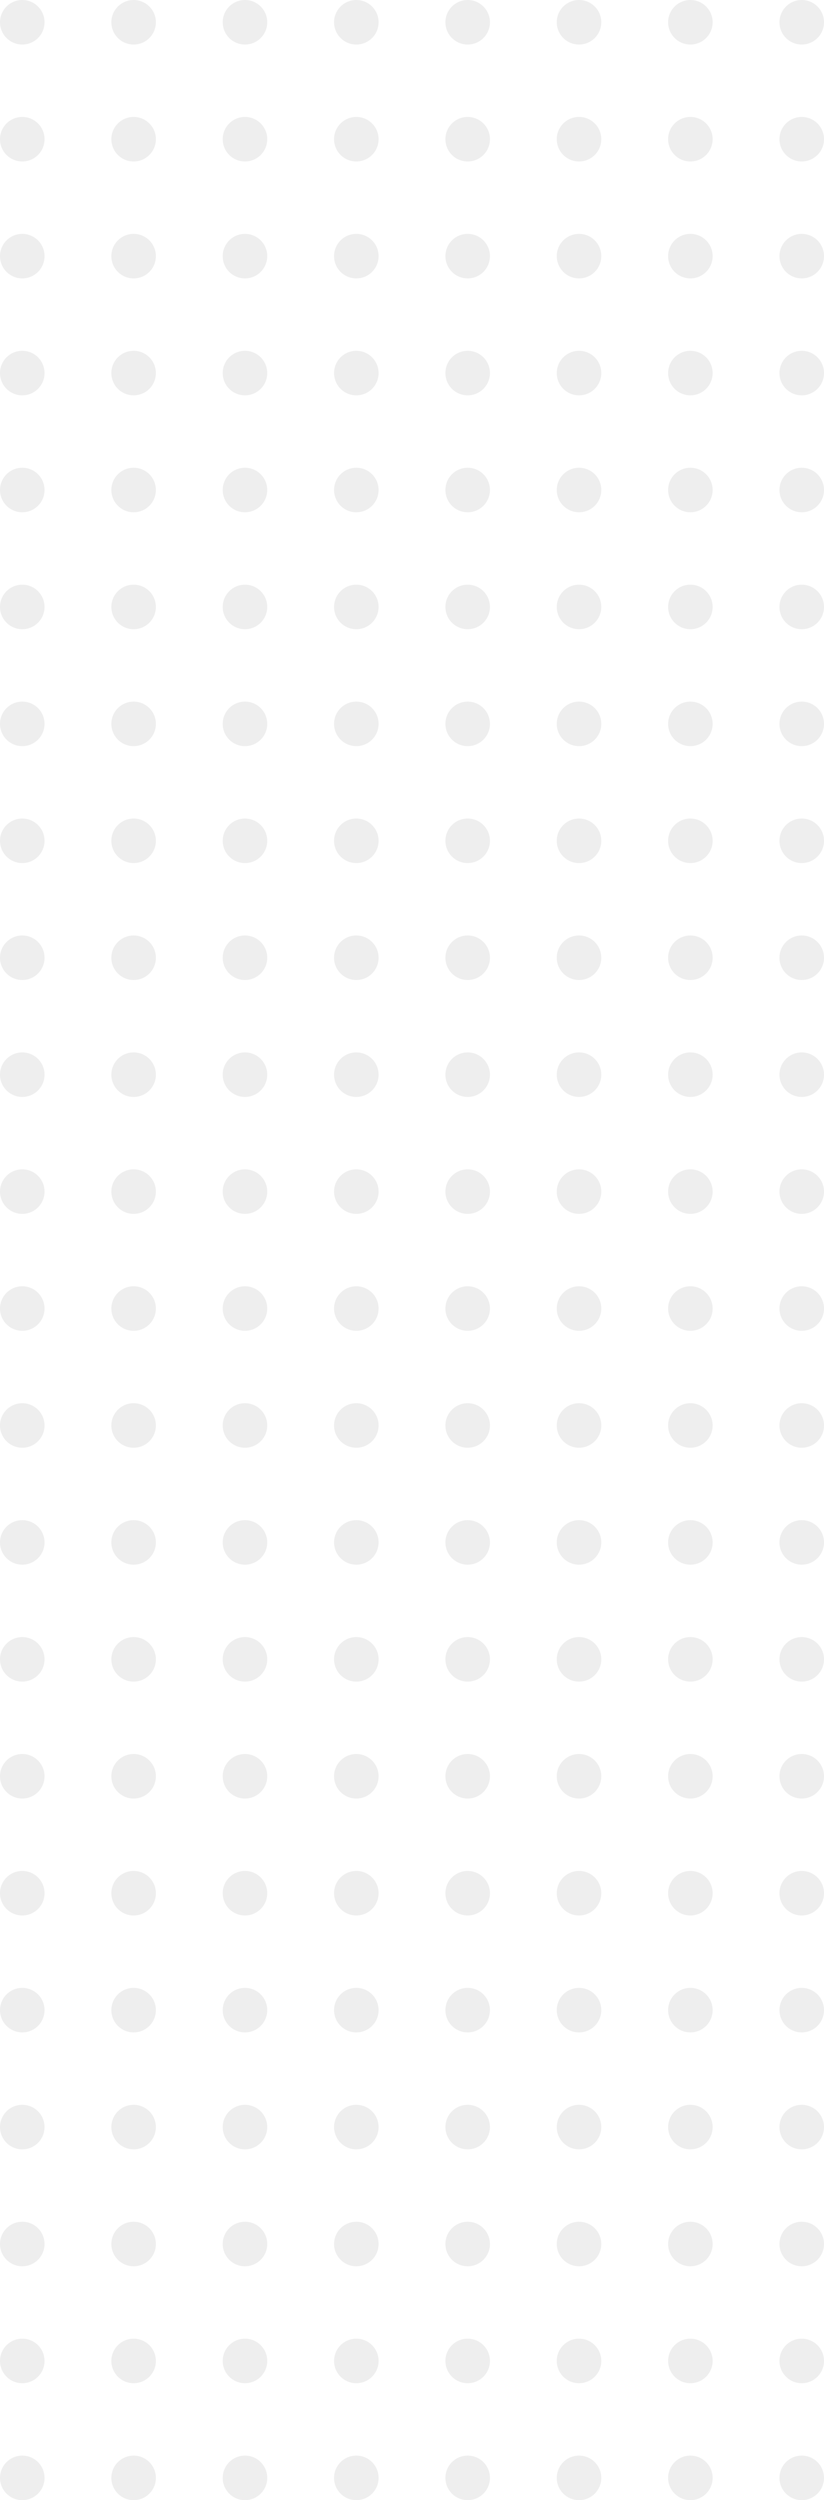 <?xml version="1.0" encoding="UTF-8"?> <svg xmlns="http://www.w3.org/2000/svg" width="148" height="449" viewBox="0 0 148 449" fill="none"> <circle r="4" transform="matrix(-4.37114e-08 1 1 4.37114e-08 144 4)" fill="#C4C4C4" fill-opacity="0.3"></circle> <circle r="4" transform="matrix(-4.37114e-08 1 1 4.37114e-08 124 4)" fill="#C4C4C4" fill-opacity="0.3"></circle> <circle r="4" transform="matrix(-4.37114e-08 1 1 4.37114e-08 104 4)" fill="#C4C4C4" fill-opacity="0.3"></circle> <circle r="4" transform="matrix(-4.37114e-08 1 1 4.37114e-08 64 4)" fill="#C4C4C4" fill-opacity="0.3"></circle> <circle r="4" transform="matrix(-4.37114e-08 1 1 4.37114e-08 24 4)" fill="#C4C4C4" fill-opacity="0.3"></circle> <circle r="4" transform="matrix(-4.37114e-08 1 1 4.37114e-08 84 4)" fill="#C4C4C4" fill-opacity="0.3"></circle> <circle r="4" transform="matrix(-4.37114e-08 1 1 4.37114e-08 44 4)" fill="#C4C4C4" fill-opacity="0.3"></circle> <circle r="4" transform="matrix(-4.37114e-08 1 1 4.37114e-08 4 4)" fill="#C4C4C4" fill-opacity="0.3"></circle> <circle r="4" transform="matrix(-4.37114e-08 1 1 4.37114e-08 144 25)" fill="#C4C4C4" fill-opacity="0.3"></circle> <circle r="4" transform="matrix(-4.37114e-08 1 1 4.37114e-08 124 25)" fill="#C4C4C4" fill-opacity="0.3"></circle> <circle r="4" transform="matrix(-4.37114e-08 1 1 4.37114e-08 104 25)" fill="#C4C4C4" fill-opacity="0.3"></circle> <circle r="4" transform="matrix(-4.37114e-08 1 1 4.37114e-08 64 25)" fill="#C4C4C4" fill-opacity="0.3"></circle> <circle r="4" transform="matrix(-4.37114e-08 1 1 4.37114e-08 24 25)" fill="#C4C4C4" fill-opacity="0.3"></circle> <circle r="4" transform="matrix(-4.37114e-08 1 1 4.37114e-08 84 25)" fill="#C4C4C4" fill-opacity="0.3"></circle> <circle r="4" transform="matrix(-4.37114e-08 1 1 4.37114e-08 44 25)" fill="#C4C4C4" fill-opacity="0.3"></circle> <circle r="4" transform="matrix(-4.37114e-08 1 1 4.37114e-08 4 25)" fill="#C4C4C4" fill-opacity="0.3"></circle> <circle r="4" transform="matrix(-4.37114e-08 1 1 4.37114e-08 144 46)" fill="#C4C4C4" fill-opacity="0.3"></circle> <circle r="4" transform="matrix(-4.37114e-08 1 1 4.37114e-08 124 46)" fill="#C4C4C4" fill-opacity="0.3"></circle> <circle r="4" transform="matrix(-4.37114e-08 1 1 4.37114e-08 104 46)" fill="#C4C4C4" fill-opacity="0.3"></circle> <circle r="4" transform="matrix(-4.37114e-08 1 1 4.37114e-08 64 46)" fill="#C4C4C4" fill-opacity="0.3"></circle> <circle r="4" transform="matrix(-4.37114e-08 1 1 4.37114e-08 24 46)" fill="#C4C4C4" fill-opacity="0.3"></circle> <circle r="4" transform="matrix(-4.37114e-08 1 1 4.37114e-08 84 46)" fill="#C4C4C4" fill-opacity="0.3"></circle> <circle r="4" transform="matrix(-4.37114e-08 1 1 4.37114e-08 44 46)" fill="#C4C4C4" fill-opacity="0.3"></circle> <circle r="4" transform="matrix(-4.37114e-08 1 1 4.37114e-08 4 46)" fill="#C4C4C4" fill-opacity="0.3"></circle> <circle r="4" transform="matrix(-4.37114e-08 1 1 4.37114e-08 144 67)" fill="#C4C4C4" fill-opacity="0.3"></circle> <circle r="4" transform="matrix(-4.37114e-08 1 1 4.37114e-08 124 67)" fill="#C4C4C4" fill-opacity="0.3"></circle> <circle r="4" transform="matrix(-4.37114e-08 1 1 4.37114e-08 104 67)" fill="#C4C4C4" fill-opacity="0.3"></circle> <circle r="4" transform="matrix(-4.37114e-08 1 1 4.37114e-08 64 67)" fill="#C4C4C4" fill-opacity="0.3"></circle> <circle r="4" transform="matrix(-4.37114e-08 1 1 4.37114e-08 24 67)" fill="#C4C4C4" fill-opacity="0.3"></circle> <circle r="4" transform="matrix(-4.37114e-08 1 1 4.37114e-08 84 67)" fill="#C4C4C4" fill-opacity="0.3"></circle> <circle r="4" transform="matrix(-4.37114e-08 1 1 4.37114e-08 44 67)" fill="#C4C4C4" fill-opacity="0.3"></circle> <circle r="4" transform="matrix(-4.37114e-08 1 1 4.37114e-08 4 67)" fill="#C4C4C4" fill-opacity="0.3"></circle> <circle r="4" transform="matrix(-4.37114e-08 1 1 4.37114e-08 144 88)" fill="#C4C4C4" fill-opacity="0.3"></circle> <circle r="4" transform="matrix(-4.37114e-08 1 1 4.37114e-08 124 88)" fill="#C4C4C4" fill-opacity="0.3"></circle> <circle r="4" transform="matrix(-4.37114e-08 1 1 4.37114e-08 104 88)" fill="#C4C4C4" fill-opacity="0.3"></circle> <circle r="4" transform="matrix(-4.37114e-08 1 1 4.37114e-08 64 88)" fill="#C4C4C4" fill-opacity="0.3"></circle> <circle r="4" transform="matrix(-4.37114e-08 1 1 4.37114e-08 24 88)" fill="#C4C4C4" fill-opacity="0.3"></circle> <circle r="4" transform="matrix(-4.37114e-08 1 1 4.37114e-08 84 88)" fill="#C4C4C4" fill-opacity="0.3"></circle> <circle r="4" transform="matrix(-4.37114e-08 1 1 4.37114e-08 44 88)" fill="#C4C4C4" fill-opacity="0.3"></circle> <circle r="4" transform="matrix(-4.37114e-08 1 1 4.37114e-08 4 88)" fill="#C4C4C4" fill-opacity="0.3"></circle> <circle r="4" transform="matrix(-4.37114e-08 1 1 4.37114e-08 144 109)" fill="#C4C4C4" fill-opacity="0.3"></circle> <circle r="4" transform="matrix(-4.37114e-08 1 1 4.37114e-08 124 109)" fill="#C4C4C4" fill-opacity="0.3"></circle> <circle r="4" transform="matrix(-4.37114e-08 1 1 4.37114e-08 104 109)" fill="#C4C4C4" fill-opacity="0.3"></circle> <circle r="4" transform="matrix(-4.37114e-08 1 1 4.37114e-08 64 109)" fill="#C4C4C4" fill-opacity="0.3"></circle> <circle r="4" transform="matrix(-4.37114e-08 1 1 4.37114e-08 24 109)" fill="#C4C4C4" fill-opacity="0.3"></circle> <circle r="4" transform="matrix(-4.37114e-08 1 1 4.37114e-08 84 109)" fill="#C4C4C4" fill-opacity="0.3"></circle> <circle r="4" transform="matrix(-4.37114e-08 1 1 4.37114e-08 44 109)" fill="#C4C4C4" fill-opacity="0.3"></circle> <circle r="4" transform="matrix(-4.37114e-08 1 1 4.37114e-08 4 109)" fill="#C4C4C4" fill-opacity="0.3"></circle> <circle r="4" transform="matrix(-4.37114e-08 1 1 4.37114e-08 144 130)" fill="#C4C4C4" fill-opacity="0.3"></circle> <circle r="4" transform="matrix(-4.37114e-08 1 1 4.37114e-08 124 130)" fill="#C4C4C4" fill-opacity="0.3"></circle> <circle r="4" transform="matrix(-4.37114e-08 1 1 4.37114e-08 104 130)" fill="#C4C4C4" fill-opacity="0.3"></circle> <circle r="4" transform="matrix(-4.37114e-08 1 1 4.37114e-08 64 130)" fill="#C4C4C4" fill-opacity="0.3"></circle> <circle r="4" transform="matrix(-4.37114e-08 1 1 4.37114e-08 24 130)" fill="#C4C4C4" fill-opacity="0.3"></circle> <circle r="4" transform="matrix(-4.37114e-08 1 1 4.37114e-08 84 130)" fill="#C4C4C4" fill-opacity="0.3"></circle> <circle r="4" transform="matrix(-4.37114e-08 1 1 4.37114e-08 44 130)" fill="#C4C4C4" fill-opacity="0.3"></circle> <circle r="4" transform="matrix(-4.37114e-08 1 1 4.37114e-08 4 130)" fill="#C4C4C4" fill-opacity="0.3"></circle> <circle r="4" transform="matrix(-4.37114e-08 1 1 4.37114e-08 144 151)" fill="#C4C4C4" fill-opacity="0.3"></circle> <circle r="4" transform="matrix(-4.37114e-08 1 1 4.37114e-08 124 151)" fill="#C4C4C4" fill-opacity="0.3"></circle> <circle r="4" transform="matrix(-4.37114e-08 1 1 4.37114e-08 104 151)" fill="#C4C4C4" fill-opacity="0.3"></circle> <circle r="4" transform="matrix(-4.37114e-08 1 1 4.37114e-08 64 151)" fill="#C4C4C4" fill-opacity="0.3"></circle> <circle r="4" transform="matrix(-4.37114e-08 1 1 4.37114e-08 24 151)" fill="#C4C4C4" fill-opacity="0.3"></circle> <circle r="4" transform="matrix(-4.37114e-08 1 1 4.37114e-08 84 151)" fill="#C4C4C4" fill-opacity="0.3"></circle> <circle r="4" transform="matrix(-4.37114e-08 1 1 4.37114e-08 44 151)" fill="#C4C4C4" fill-opacity="0.3"></circle> <circle r="4" transform="matrix(-4.37114e-08 1 1 4.37114e-08 4 151)" fill="#C4C4C4" fill-opacity="0.3"></circle> <circle r="4" transform="matrix(-4.37114e-08 1 1 4.37114e-08 144 172)" fill="#C4C4C4" fill-opacity="0.3"></circle> <circle r="4" transform="matrix(-4.37114e-08 1 1 4.37114e-08 124 172)" fill="#C4C4C4" fill-opacity="0.3"></circle> <circle r="4" transform="matrix(-4.37114e-08 1 1 4.37114e-08 104 172)" fill="#C4C4C4" fill-opacity="0.3"></circle> <circle r="4" transform="matrix(-4.37114e-08 1 1 4.37114e-08 64 172)" fill="#C4C4C4" fill-opacity="0.3"></circle> <circle r="4" transform="matrix(-4.37114e-08 1 1 4.37114e-08 24 172)" fill="#C4C4C4" fill-opacity="0.3"></circle> <circle r="4" transform="matrix(-4.37114e-08 1 1 4.37114e-08 84 172)" fill="#C4C4C4" fill-opacity="0.3"></circle> <circle r="4" transform="matrix(-4.37114e-08 1 1 4.37114e-08 44 172)" fill="#C4C4C4" fill-opacity="0.3"></circle> <circle r="4" transform="matrix(-4.37114e-08 1 1 4.37114e-08 4 172)" fill="#C4C4C4" fill-opacity="0.3"></circle> <circle r="4" transform="matrix(-4.37114e-08 1 1 4.37114e-08 144 193)" fill="#C4C4C4" fill-opacity="0.3"></circle> <circle r="4" transform="matrix(-4.37114e-08 1 1 4.37114e-08 124 193)" fill="#C4C4C4" fill-opacity="0.3"></circle> <circle r="4" transform="matrix(-4.37114e-08 1 1 4.37114e-08 104 193)" fill="#C4C4C4" fill-opacity="0.3"></circle> <circle r="4" transform="matrix(-4.37114e-08 1 1 4.37114e-08 64 193)" fill="#C4C4C4" fill-opacity="0.3"></circle> <circle r="4" transform="matrix(-4.37114e-08 1 1 4.37114e-08 24 193)" fill="#C4C4C4" fill-opacity="0.3"></circle> <circle r="4" transform="matrix(-4.37114e-08 1 1 4.37114e-08 84 193)" fill="#C4C4C4" fill-opacity="0.3"></circle> <circle r="4" transform="matrix(-4.37114e-08 1 1 4.37114e-08 44 193)" fill="#C4C4C4" fill-opacity="0.3"></circle> <circle r="4" transform="matrix(-4.37114e-08 1 1 4.37114e-08 4 193)" fill="#C4C4C4" fill-opacity="0.3"></circle> <circle r="4" transform="matrix(-4.37114e-08 1 1 4.37114e-08 144 214)" fill="#C4C4C4" fill-opacity="0.3"></circle> <circle r="4" transform="matrix(-4.37114e-08 1 1 4.37114e-08 124 214)" fill="#C4C4C4" fill-opacity="0.3"></circle> <circle r="4" transform="matrix(-4.37114e-08 1 1 4.37114e-08 104 214)" fill="#C4C4C4" fill-opacity="0.3"></circle> <circle r="4" transform="matrix(-4.37114e-08 1 1 4.37114e-08 64 214)" fill="#C4C4C4" fill-opacity="0.3"></circle> <circle r="4" transform="matrix(-4.37114e-08 1 1 4.37114e-08 24 214)" fill="#C4C4C4" fill-opacity="0.3"></circle> <circle r="4" transform="matrix(-4.37114e-08 1 1 4.37114e-08 84 214)" fill="#C4C4C4" fill-opacity="0.3"></circle> <circle r="4" transform="matrix(-4.37114e-08 1 1 4.37114e-08 44 214)" fill="#C4C4C4" fill-opacity="0.3"></circle> <circle r="4" transform="matrix(-4.37114e-08 1 1 4.37114e-08 4 214)" fill="#C4C4C4" fill-opacity="0.3"></circle> <circle r="4" transform="matrix(-4.37114e-08 1 1 4.37114e-08 144 382)" fill="#C4C4C4" fill-opacity="0.3"></circle> <circle r="4" transform="matrix(-4.37114e-08 1 1 4.37114e-08 124 382)" fill="#C4C4C4" fill-opacity="0.3"></circle> <circle r="4" transform="matrix(-4.37114e-08 1 1 4.37114e-08 104 382)" fill="#C4C4C4" fill-opacity="0.3"></circle> <circle r="4" transform="matrix(-4.37114e-08 1 1 4.37114e-08 64 382)" fill="#C4C4C4" fill-opacity="0.3"></circle> <circle r="4" transform="matrix(-4.37114e-08 1 1 4.37114e-08 24 382)" fill="#C4C4C4" fill-opacity="0.3"></circle> <circle r="4" transform="matrix(-4.37114e-08 1 1 4.37114e-08 84 382)" fill="#C4C4C4" fill-opacity="0.3"></circle> <circle r="4" transform="matrix(-4.37114e-08 1 1 4.37114e-08 44 382)" fill="#C4C4C4" fill-opacity="0.3"></circle> <circle r="4" transform="matrix(-4.37114e-08 1 1 4.37114e-08 4 382)" fill="#C4C4C4" fill-opacity="0.3"></circle> <circle r="4" transform="matrix(-4.37114e-08 1 1 4.37114e-08 144 235)" fill="#C4C4C4" fill-opacity="0.3"></circle> <circle r="4" transform="matrix(-4.37114e-08 1 1 4.37114e-08 124 235)" fill="#C4C4C4" fill-opacity="0.3"></circle> <circle r="4" transform="matrix(-4.37114e-08 1 1 4.37114e-08 104 235)" fill="#C4C4C4" fill-opacity="0.3"></circle> <circle r="4" transform="matrix(-4.37114e-08 1 1 4.37114e-08 64 235)" fill="#C4C4C4" fill-opacity="0.3"></circle> <circle r="4" transform="matrix(-4.37114e-08 1 1 4.37114e-08 24 235)" fill="#C4C4C4" fill-opacity="0.3"></circle> <circle r="4" transform="matrix(-4.37114e-08 1 1 4.37114e-08 84 235)" fill="#C4C4C4" fill-opacity="0.3"></circle> <circle r="4" transform="matrix(-4.37114e-08 1 1 4.37114e-08 44 235)" fill="#C4C4C4" fill-opacity="0.3"></circle> <circle r="4" transform="matrix(-4.37114e-08 1 1 4.37114e-08 4 235)" fill="#C4C4C4" fill-opacity="0.3"></circle> <circle r="4" transform="matrix(-4.37114e-08 1 1 4.37114e-08 144 403)" fill="#C4C4C4" fill-opacity="0.3"></circle> <circle r="4" transform="matrix(-4.37114e-08 1 1 4.37114e-08 124 403)" fill="#C4C4C4" fill-opacity="0.3"></circle> <circle r="4" transform="matrix(-4.37114e-08 1 1 4.37114e-08 104 403)" fill="#C4C4C4" fill-opacity="0.3"></circle> <circle r="4" transform="matrix(-4.37114e-08 1 1 4.37114e-08 64 403)" fill="#C4C4C4" fill-opacity="0.3"></circle> <circle r="4" transform="matrix(-4.37114e-08 1 1 4.37114e-08 24 403)" fill="#C4C4C4" fill-opacity="0.3"></circle> <circle r="4" transform="matrix(-4.37114e-08 1 1 4.37114e-08 84 403)" fill="#C4C4C4" fill-opacity="0.3"></circle> <circle r="4" transform="matrix(-4.37114e-08 1 1 4.37114e-08 44 403)" fill="#C4C4C4" fill-opacity="0.3"></circle> <circle r="4" transform="matrix(-4.37114e-08 1 1 4.37114e-08 4 403)" fill="#C4C4C4" fill-opacity="0.3"></circle> <circle r="4" transform="matrix(-4.37114e-08 1 1 4.37114e-08 144 256)" fill="#C4C4C4" fill-opacity="0.3"></circle> <circle r="4" transform="matrix(-4.37114e-08 1 1 4.37114e-08 124 256)" fill="#C4C4C4" fill-opacity="0.3"></circle> <circle r="4" transform="matrix(-4.37114e-08 1 1 4.37114e-08 104 256)" fill="#C4C4C4" fill-opacity="0.3"></circle> <circle r="4" transform="matrix(-4.37114e-08 1 1 4.37114e-08 64 256)" fill="#C4C4C4" fill-opacity="0.3"></circle> <circle r="4" transform="matrix(-4.37114e-08 1 1 4.37114e-08 24 256)" fill="#C4C4C4" fill-opacity="0.3"></circle> <circle r="4" transform="matrix(-4.37114e-08 1 1 4.37114e-08 84 256)" fill="#C4C4C4" fill-opacity="0.3"></circle> <circle r="4" transform="matrix(-4.37114e-08 1 1 4.37114e-08 44 256)" fill="#C4C4C4" fill-opacity="0.3"></circle> <circle r="4" transform="matrix(-4.37114e-08 1 1 4.37114e-08 4 256)" fill="#C4C4C4" fill-opacity="0.3"></circle> <circle r="4" transform="matrix(-4.37114e-08 1 1 4.37114e-08 144 424)" fill="#C4C4C4" fill-opacity="0.3"></circle> <circle r="4" transform="matrix(-4.37114e-08 1 1 4.37114e-08 124 424)" fill="#C4C4C4" fill-opacity="0.3"></circle> <circle r="4" transform="matrix(-4.37114e-08 1 1 4.37114e-08 104 424)" fill="#C4C4C4" fill-opacity="0.3"></circle> <circle r="4" transform="matrix(-4.37114e-08 1 1 4.37114e-08 64 424)" fill="#C4C4C4" fill-opacity="0.3"></circle> <circle r="4" transform="matrix(-4.37114e-08 1 1 4.37114e-08 24 424)" fill="#C4C4C4" fill-opacity="0.3"></circle> <circle r="4" transform="matrix(-4.37114e-08 1 1 4.37114e-08 84 424)" fill="#C4C4C4" fill-opacity="0.3"></circle> <circle r="4" transform="matrix(-4.37114e-08 1 1 4.37114e-08 44 424)" fill="#C4C4C4" fill-opacity="0.3"></circle> <circle r="4" transform="matrix(-4.37114e-08 1 1 4.37114e-08 4 424)" fill="#C4C4C4" fill-opacity="0.3"></circle> <circle r="4" transform="matrix(-4.37114e-08 1 1 4.37114e-08 144 277)" fill="#C4C4C4" fill-opacity="0.3"></circle> <circle r="4" transform="matrix(-4.37114e-08 1 1 4.37114e-08 124 277)" fill="#C4C4C4" fill-opacity="0.3"></circle> <circle r="4" transform="matrix(-4.37114e-08 1 1 4.37114e-08 104 277)" fill="#C4C4C4" fill-opacity="0.3"></circle> <circle r="4" transform="matrix(-4.37114e-08 1 1 4.37114e-08 64 277)" fill="#C4C4C4" fill-opacity="0.3"></circle> <circle r="4" transform="matrix(-4.37114e-08 1 1 4.37114e-08 24 277)" fill="#C4C4C4" fill-opacity="0.3"></circle> <circle r="4" transform="matrix(-4.37114e-08 1 1 4.37114e-08 84 277)" fill="#C4C4C4" fill-opacity="0.3"></circle> <circle r="4" transform="matrix(-4.37114e-08 1 1 4.37114e-08 44 277)" fill="#C4C4C4" fill-opacity="0.3"></circle> <circle r="4" transform="matrix(-4.37114e-08 1 1 4.37114e-08 4 277)" fill="#C4C4C4" fill-opacity="0.3"></circle> <circle r="4" transform="matrix(-4.37114e-08 1 1 4.37114e-08 144 445)" fill="#C4C4C4" fill-opacity="0.3"></circle> <circle r="4" transform="matrix(-4.37114e-08 1 1 4.37114e-08 124 445)" fill="#C4C4C4" fill-opacity="0.3"></circle> <circle r="4" transform="matrix(-4.37114e-08 1 1 4.37114e-08 104 445)" fill="#C4C4C4" fill-opacity="0.3"></circle> <circle r="4" transform="matrix(-4.37114e-08 1 1 4.37114e-08 64 445)" fill="#C4C4C4" fill-opacity="0.3"></circle> <circle r="4" transform="matrix(-4.37114e-08 1 1 4.37114e-08 24 445)" fill="#C4C4C4" fill-opacity="0.3"></circle> <circle r="4" transform="matrix(-4.37114e-08 1 1 4.37114e-08 84 445)" fill="#C4C4C4" fill-opacity="0.3"></circle> <circle r="4" transform="matrix(-4.37114e-08 1 1 4.37114e-08 44 445)" fill="#C4C4C4" fill-opacity="0.3"></circle> <circle r="4" transform="matrix(-4.37114e-08 1 1 4.37114e-08 4 445)" fill="#C4C4C4" fill-opacity="0.3"></circle> <circle r="4" transform="matrix(-4.37114e-08 1 1 4.37114e-08 144 298)" fill="#C4C4C4" fill-opacity="0.3"></circle> <circle r="4" transform="matrix(-4.37114e-08 1 1 4.37114e-08 124 298)" fill="#C4C4C4" fill-opacity="0.3"></circle> <circle r="4" transform="matrix(-4.37114e-08 1 1 4.37114e-08 104 298)" fill="#C4C4C4" fill-opacity="0.3"></circle> <circle r="4" transform="matrix(-4.37114e-08 1 1 4.37114e-08 64 298)" fill="#C4C4C4" fill-opacity="0.3"></circle> <circle r="4" transform="matrix(-4.37114e-08 1 1 4.37114e-08 24 298)" fill="#C4C4C4" fill-opacity="0.3"></circle> <circle r="4" transform="matrix(-4.37114e-08 1 1 4.37114e-08 84 298)" fill="#C4C4C4" fill-opacity="0.3"></circle> <circle r="4" transform="matrix(-4.37114e-08 1 1 4.37114e-08 44 298)" fill="#C4C4C4" fill-opacity="0.3"></circle> <circle r="4" transform="matrix(-4.37114e-08 1 1 4.37114e-08 4 298)" fill="#C4C4C4" fill-opacity="0.3"></circle> <circle r="4" transform="matrix(-4.37114e-08 1 1 4.37114e-08 144 319)" fill="#C4C4C4" fill-opacity="0.3"></circle> <circle r="4" transform="matrix(-4.37114e-08 1 1 4.37114e-08 124 319)" fill="#C4C4C4" fill-opacity="0.3"></circle> <circle r="4" transform="matrix(-4.37114e-08 1 1 4.37114e-08 104 319)" fill="#C4C4C4" fill-opacity="0.3"></circle> <circle r="4" transform="matrix(-4.37114e-08 1 1 4.37114e-08 64 319)" fill="#C4C4C4" fill-opacity="0.3"></circle> <circle r="4" transform="matrix(-4.37114e-08 1 1 4.37114e-08 24 319)" fill="#C4C4C4" fill-opacity="0.3"></circle> <circle r="4" transform="matrix(-4.37114e-08 1 1 4.37114e-08 84 319)" fill="#C4C4C4" fill-opacity="0.3"></circle> <circle r="4" transform="matrix(-4.37114e-08 1 1 4.37114e-08 44 319)" fill="#C4C4C4" fill-opacity="0.3"></circle> <circle r="4" transform="matrix(-4.37114e-08 1 1 4.37114e-08 4 319)" fill="#C4C4C4" fill-opacity="0.3"></circle> <circle r="4" transform="matrix(-4.37114e-08 1 1 4.37114e-08 144 340)" fill="#C4C4C4" fill-opacity="0.3"></circle> <circle r="4" transform="matrix(-4.37114e-08 1 1 4.37114e-08 124 340)" fill="#C4C4C4" fill-opacity="0.3"></circle> <circle r="4" transform="matrix(-4.37114e-08 1 1 4.37114e-08 104 340)" fill="#C4C4C4" fill-opacity="0.3"></circle> <circle r="4" transform="matrix(-4.37114e-08 1 1 4.37114e-08 64 340)" fill="#C4C4C4" fill-opacity="0.3"></circle> <circle r="4" transform="matrix(-4.37114e-08 1 1 4.37114e-08 24 340)" fill="#C4C4C4" fill-opacity="0.3"></circle> <circle r="4" transform="matrix(-4.37114e-08 1 1 4.37114e-08 84 340)" fill="#C4C4C4" fill-opacity="0.3"></circle> <circle r="4" transform="matrix(-4.37114e-08 1 1 4.37114e-08 44 340)" fill="#C4C4C4" fill-opacity="0.3"></circle> <circle r="4" transform="matrix(-4.37114e-08 1 1 4.37114e-08 4 340)" fill="#C4C4C4" fill-opacity="0.3"></circle> <circle r="4" transform="matrix(-4.37114e-08 1 1 4.37114e-08 144 361)" fill="#C4C4C4" fill-opacity="0.3"></circle> <circle r="4" transform="matrix(-4.37114e-08 1 1 4.37114e-08 124 361)" fill="#C4C4C4" fill-opacity="0.3"></circle> <circle r="4" transform="matrix(-4.37114e-08 1 1 4.37114e-08 104 361)" fill="#C4C4C4" fill-opacity="0.3"></circle> <circle r="4" transform="matrix(-4.37114e-08 1 1 4.37114e-08 64 361)" fill="#C4C4C4" fill-opacity="0.3"></circle> <circle r="4" transform="matrix(-4.37114e-08 1 1 4.37114e-08 24 361)" fill="#C4C4C4" fill-opacity="0.3"></circle> <circle r="4" transform="matrix(-4.37114e-08 1 1 4.37114e-08 84 361)" fill="#C4C4C4" fill-opacity="0.3"></circle> <circle r="4" transform="matrix(-4.37114e-08 1 1 4.37114e-08 44 361)" fill="#C4C4C4" fill-opacity="0.3"></circle> <circle r="4" transform="matrix(-4.37114e-08 1 1 4.37114e-08 4 361)" fill="#C4C4C4" fill-opacity="0.3"></circle> </svg> 